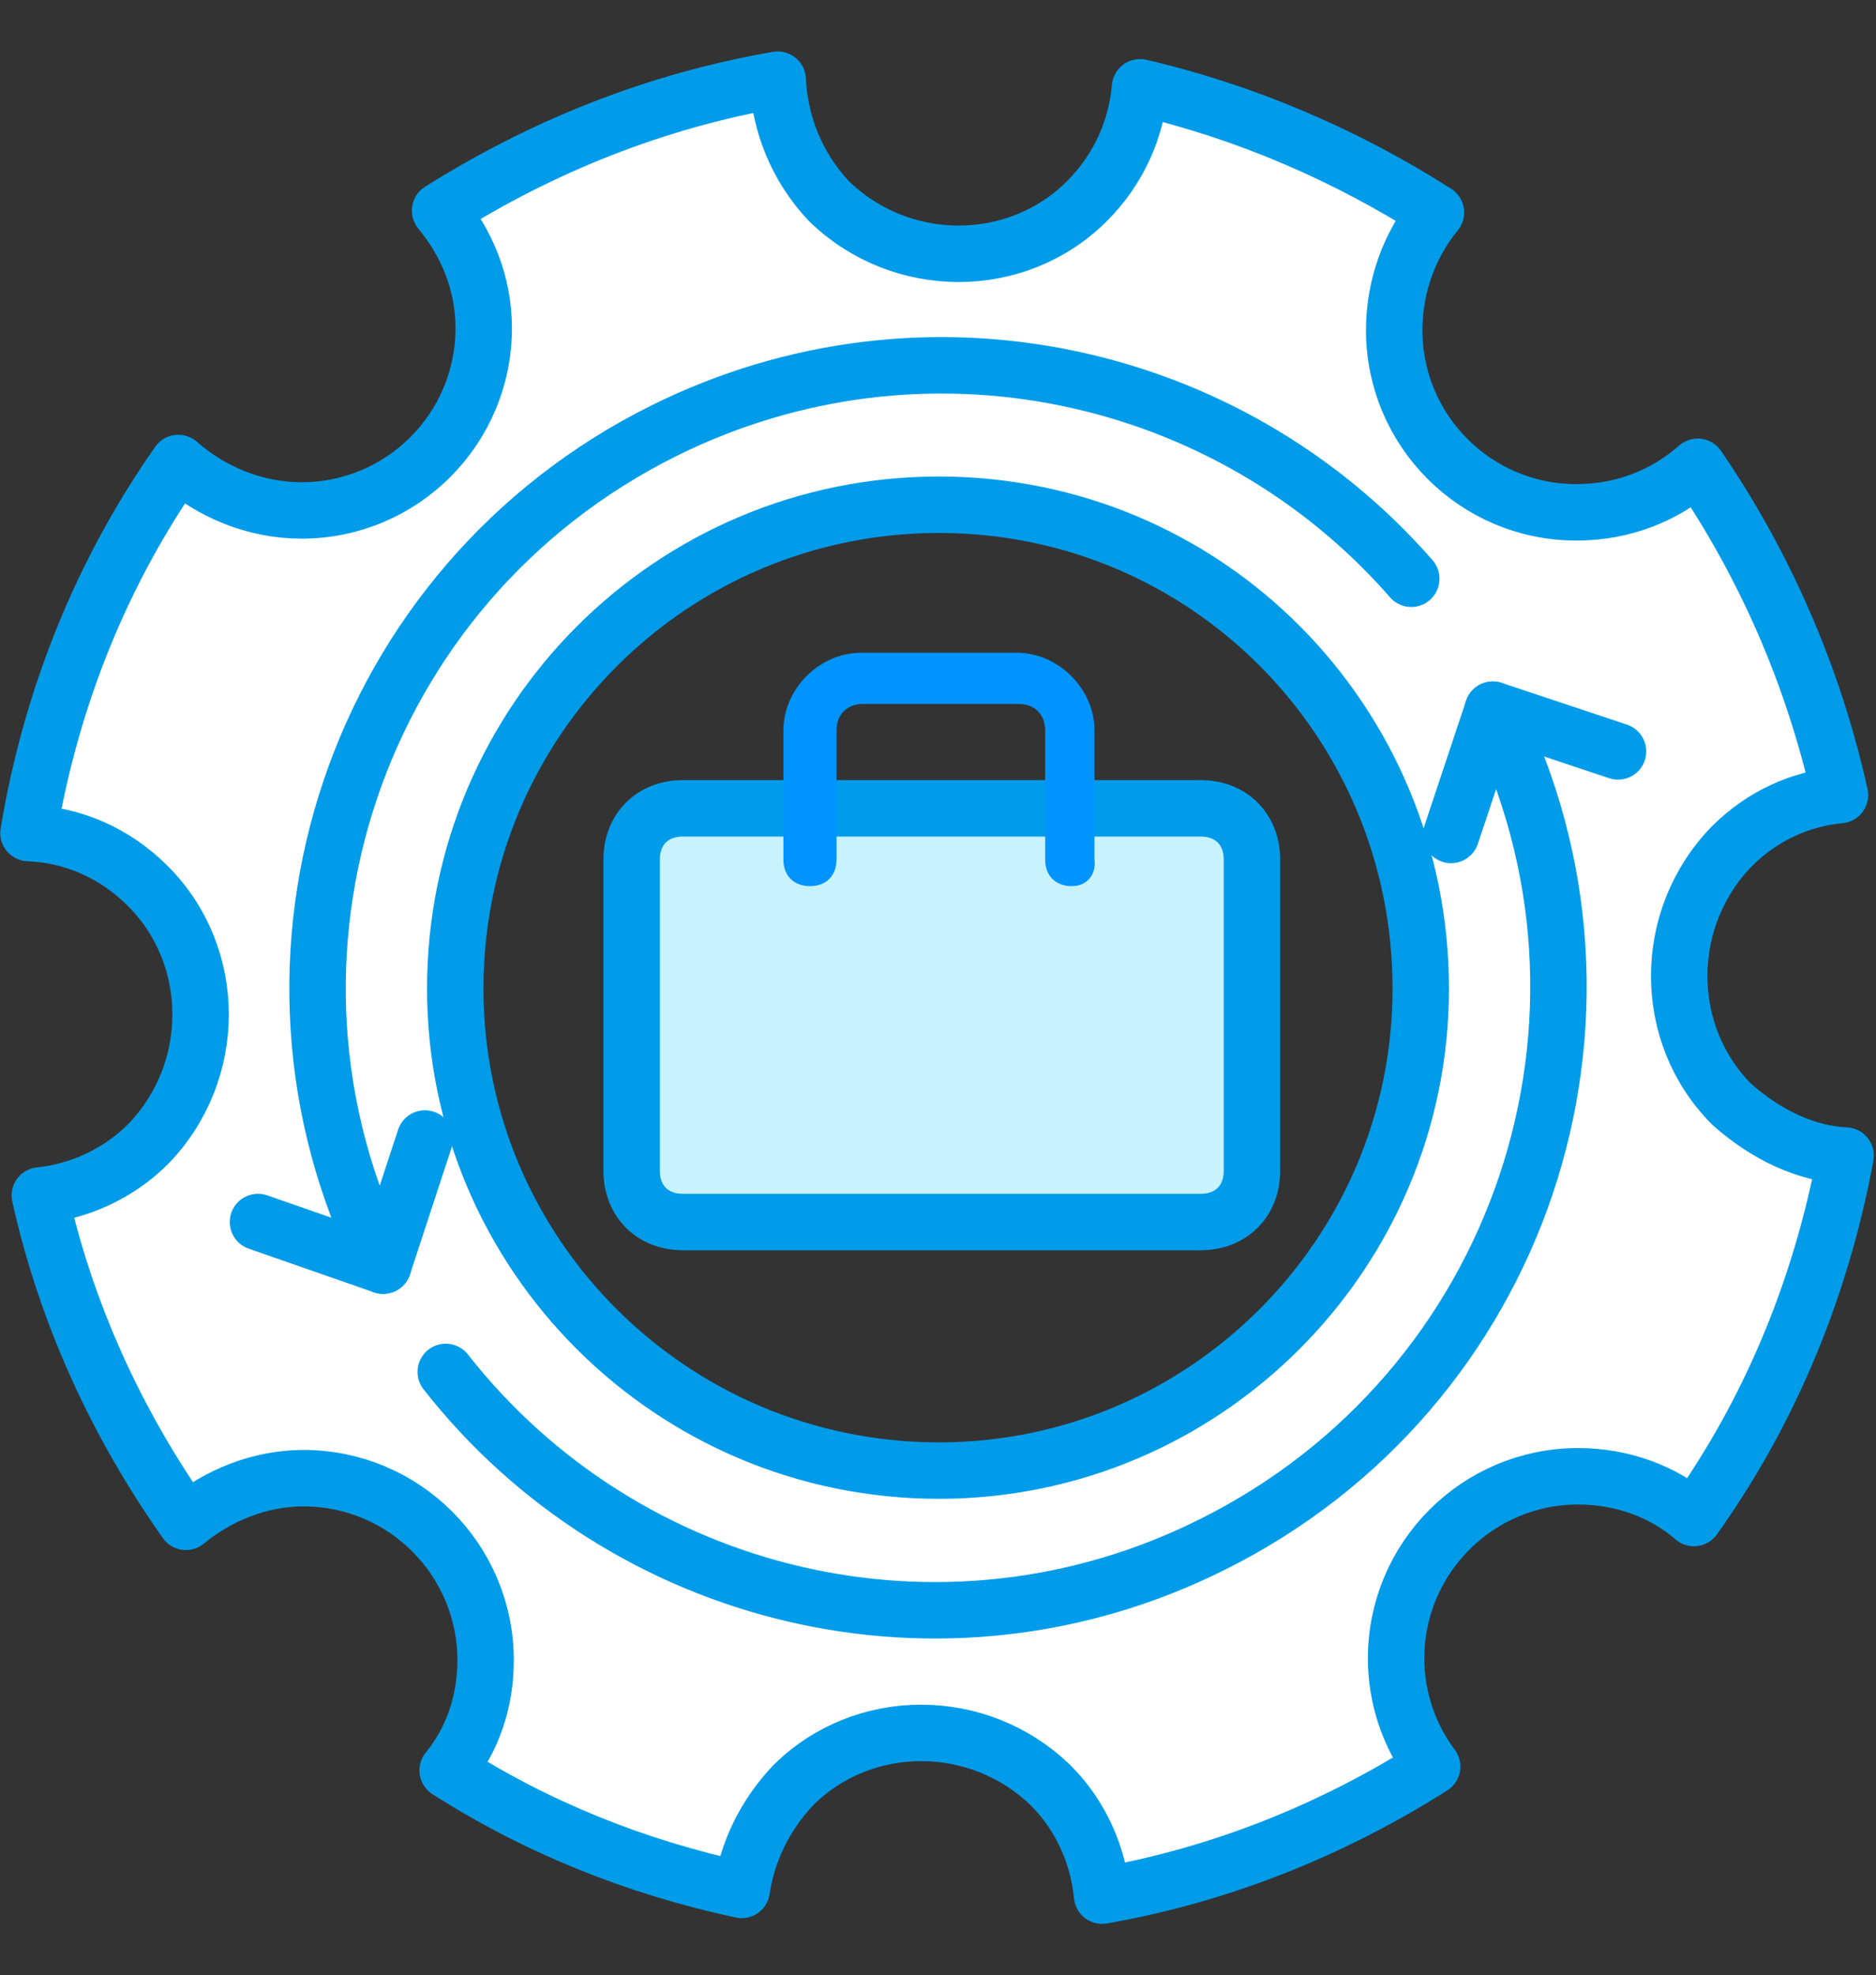<?xml version="1.0" encoding="utf-8"?>
<!-- Generator: Adobe Illustrator 27.5.0, SVG Export Plug-In . SVG Version: 6.00 Build 0)  -->
<svg version="1.1" id="Layer_1" xmlns="http://www.w3.org/2000/svg" xmlns:xlink="http://www.w3.org/1999/xlink" x="0px" y="0px"
	 viewBox="0 0 98.9 104.1" style="enable-background:new 0 0 98.9 104.1;" xml:space="preserve">
<rect x="0" y="0" width="98.9" height="104.1" fill="#333333" stroke="none"/>
<style type="text/css">
	.st0{fill:#FFFFFF;stroke:#009CEA;stroke-width:2.975;stroke-linecap:round;stroke-linejoin:round;stroke-miterlimit:10;}
	.st1{fill:#C7F3FF;stroke:#009CEA;stroke-width:2.975;stroke-linecap:round;stroke-linejoin:round;stroke-miterlimit:10;}
	.st2{fill:#0094FF;}
	.st3{fill:none;stroke:#009CEA;stroke-width:2.975;stroke-linecap:round;stroke-linejoin:round;stroke-miterlimit:10;}
</style>
<g>
	<path class="st0" d="M91.3,58.2c-3.7-3.7-3.7-9.8,0-13.6c1.6-1.6,3.6-2.5,5.7-2.7c-1.4-6.3-4-12.2-7.5-17.3
		c-1.7,1.5-3.9,2.4-6.4,2.4c-5.3,0-9.6-4.3-9.6-9.6c0-2.3,0.8-4.5,2.2-6.2c-4.7-3-10-5.3-15.6-6.6c-0.2,2.2-1.1,4.3-2.8,6
		c-3.7,3.7-9.8,3.7-13.6,0C42,8.8,41.1,6.5,41,4.2c-6.4,1.1-12.4,3.5-17.8,6.9c1.4,1.7,2.3,3.8,2.3,6.2c0,5.3-4.3,9.6-9.6,9.6
		c-2.5,0-4.8-1-6.5-2.5c-4,5.7-6.7,12.3-7.9,19.5c2.3,0.1,4.5,1,6.3,2.8c3.7,3.7,3.7,9.8,0,13.6c-1.6,1.6-3.7,2.5-5.7,2.7
		c1.4,6.3,4.1,12.1,7.7,17.2c1.7-1.4,3.9-2.3,6.2-2.3c5.3,0,9.6,4.3,9.6,9.6c0,2.2-0.7,4.2-2,5.8c4.7,3,9.9,5.1,15.5,6.3
		c0.3-2,1.2-3.9,2.7-5.5c3.7-3.7,9.8-3.7,13.6,0c1.6,1.6,2.5,3.7,2.7,5.8c6.3-1.1,12.2-3.5,17.4-6.8c-1.2-1.6-1.9-3.6-1.9-5.7
		c0-5.3,4.3-9.6,9.6-9.6c2.3,0,4.5,0.8,6.1,2.2c4-5.6,6.7-12.1,8-19.1C95.2,60.8,93.1,59.8,91.3,58.2z M49.5,77.5
		C35.4,77.5,24,66.1,24,52.1C24,38,35.4,26.6,49.5,26.6S74.9,38,74.9,52.1C74.9,66.1,63.5,77.5,49.5,77.5z"/>
	<path class="st1" d="M66,45.3c0-1.6-1.1-2.7-2.7-2.7H36c-1.6,0-2.7,1.1-2.7,2.7v16.4c0,1.6,1.1,2.7,2.7,2.7h27.3
		c1.6,0,2.7-1.1,2.7-2.7V45.3z"/>
	<path class="st2" d="M56.5,46.7c-0.8,0-1.4-0.5-1.4-1.4v-6.8c0-0.8-0.5-1.4-1.4-1.4h-8.2c-0.8,0-1.4,0.5-1.4,1.4v6.8
		c0,0.8-0.5,1.4-1.4,1.4c-0.8,0-1.4-0.5-1.4-1.4v-6.8c0-2.2,1.9-4.1,4.1-4.1h8.2c2.2,0,4.1,1.9,4.1,4.1v6.8
		C57.8,46.1,57.3,46.7,56.5,46.7z"/>
	<g>
		<path class="st3" d="M20.2,66.7c-8.1-16.2-1.5-35.9,14.8-44c13.7-6.8,29.8-3.2,39.4,7.8"/>
		<polyline class="st3" points="22.4,60 20.2,66.7 13.6,64.4 		"/>
	</g>
	<g>
		<path class="st3" d="M78.7,37.4c8.1,16.2,1.5,35.9-14.8,44c-14.2,7.1-31,2.9-40.4-9.1"/>
		<polyline class="st3" points="76.5,44 78.7,37.4 85.3,39.6 		"/>
	</g>
</g>
</svg>
